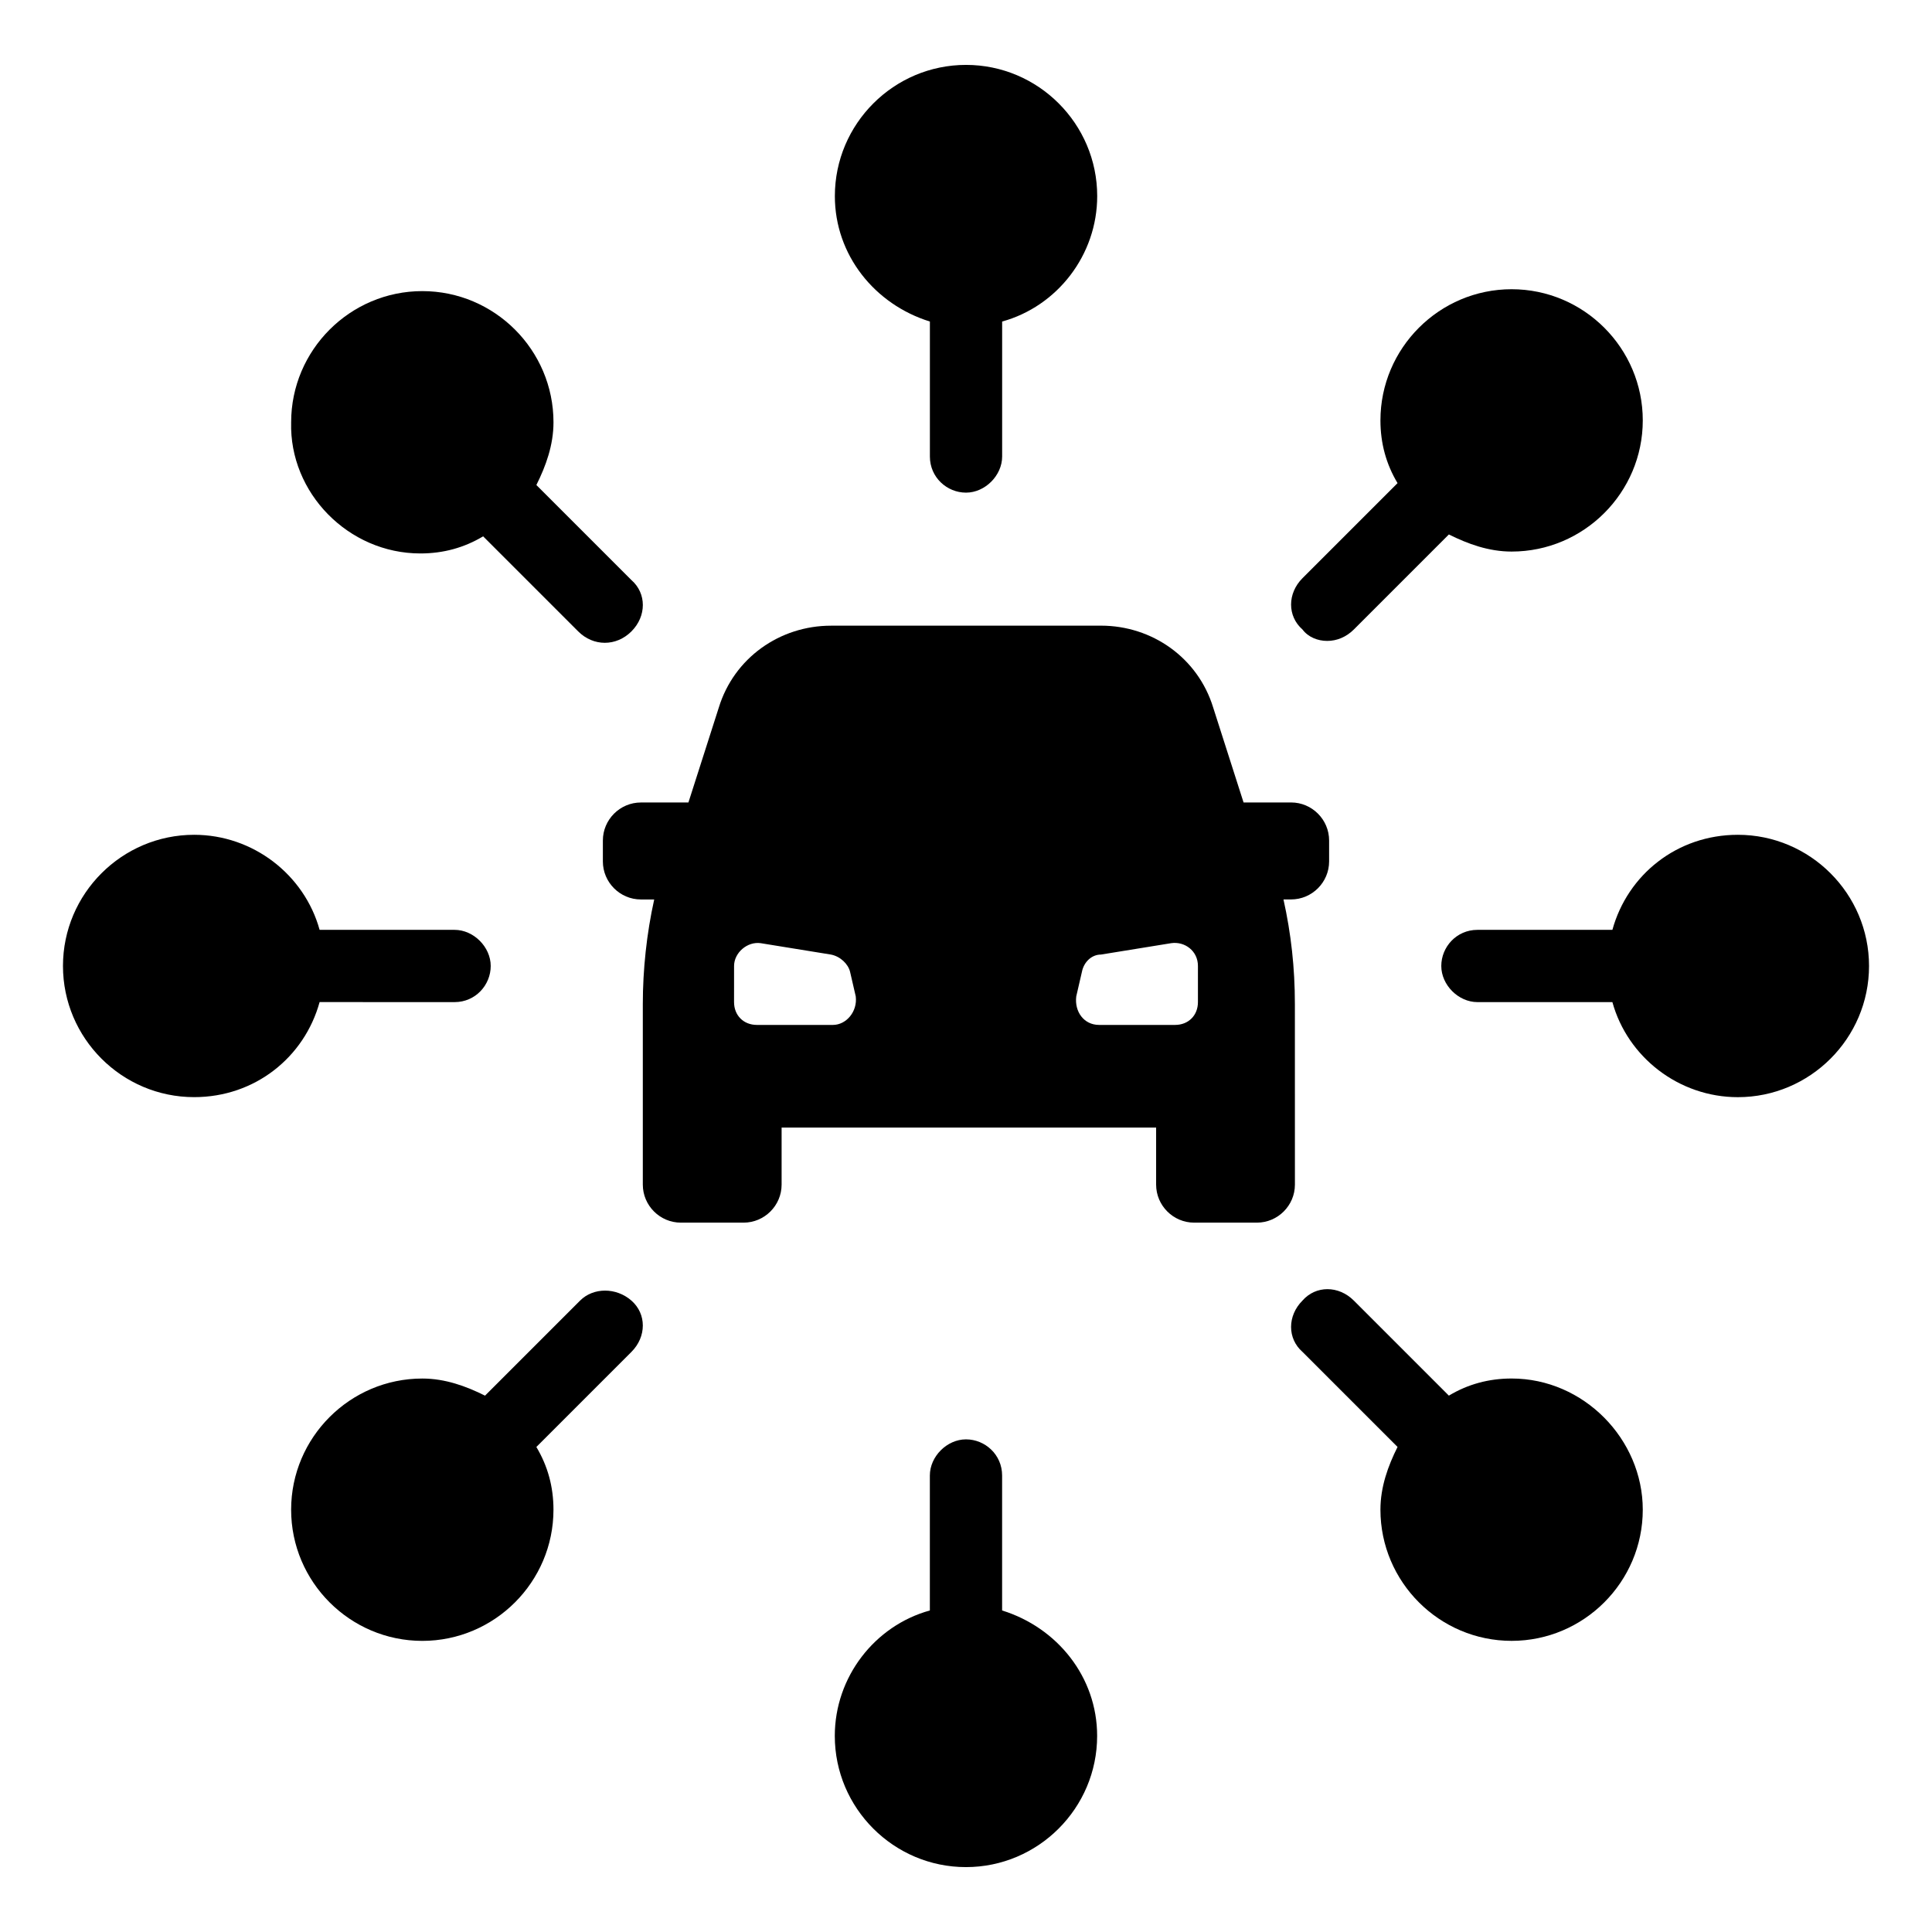 <?xml version="1.0" encoding="UTF-8"?>
<!-- Uploaded to: ICON Repo, www.svgrepo.com, Generator: ICON Repo Mixer Tools -->
<svg fill="#000000" width="800px" height="800px" version="1.1" viewBox="144 144 512 512" xmlns="http://www.w3.org/2000/svg">
 <g>
  <path d="m390.43 229.21v35.77c0 5.543 4.535 9.574 9.574 9.574s9.574-4.535 9.574-9.574v-35.77c14.609-4.031 25.191-17.633 25.191-33.25 0-19.145-15.617-34.762-34.762-34.762-19.145 0-34.762 15.617-34.762 34.762-0.008 15.617 10.574 28.715 25.184 33.25z"/>
  <path d="m255.41 290.67c6.047 0 11.586-1.512 16.625-4.535l25.191 25.191c2.016 2.016 4.535 3.023 7.055 3.023 2.519 0 5.039-1.008 7.055-3.023 4.031-4.031 4.031-10.078 0-13.602l-25.191-25.191c2.519-5.039 4.535-10.578 4.535-16.625 0-19.145-15.617-34.762-34.762-34.762-19.145 0-34.762 15.617-34.762 34.762-0.512 18.641 15.109 34.762 34.254 34.762z"/>
  <path d="m409.57 570.79v-35.77c0-5.543-4.535-9.574-9.574-9.574-5.039 0-9.574 4.535-9.574 9.574v35.77c-14.609 4.031-25.191 17.633-25.191 33.25 0 19.145 15.617 34.762 34.762 34.762 19.145 0 34.762-15.617 34.762-34.762 0.008-15.617-10.574-28.715-25.184-33.25z"/>
  <path d="m544.59 509.32c-6.047 0-11.586 1.512-16.625 4.535l-25.191-25.191c-4.031-4.031-10.078-4.031-13.602 0-4.031 4.031-4.031 10.078 0 13.602l25.191 25.191c-2.519 5.039-4.535 10.578-4.535 16.625 0 19.145 15.617 34.762 34.762 34.762s34.762-15.617 34.762-34.762c0-18.641-15.617-34.762-34.762-34.762z"/>
  <path d="m604.55 365.23c-16.121 0-29.223 10.578-33.25 25.191h-35.77c-5.543 0-9.574 4.535-9.574 9.574s4.535 9.574 9.574 9.574h35.77c4.031 14.609 17.633 25.191 33.25 25.191 19.145 0 34.762-15.617 34.762-34.762 0-19.148-15.617-34.77-34.762-34.77z"/>
  <path d="m264.47 409.57c5.543 0 9.574-4.535 9.574-9.574 0-5.039-4.535-9.574-9.574-9.574h-35.77c-4.031-14.609-17.633-25.191-33.25-25.191-19.145 0-34.762 15.617-34.762 34.762 0 19.145 15.617 34.762 34.762 34.762 16.121 0 29.223-10.578 33.25-25.191z"/>
  <path d="m297.73 488.67-25.191 25.191c-5.039-2.519-10.578-4.535-16.625-4.535-19.145 0-34.762 15.617-34.762 34.762 0 19.145 15.617 34.762 34.762 34.762 19.145 0 34.762-15.617 34.762-34.762 0-6.047-1.512-11.586-4.535-16.625l25.191-25.191c4.031-4.031 4.031-10.078 0-13.602-4.031-3.527-10.078-3.527-13.602 0z"/>
  <path d="m495.72 313.85c2.519 0 5.039-1.008 7.055-3.023l25.191-25.191c5.039 2.519 10.578 4.535 16.625 4.535 19.145 0 34.762-15.617 34.762-34.762s-15.617-34.762-34.762-34.762-34.762 15.617-34.762 34.762c0 6.047 1.512 11.586 4.535 16.625l-25.191 25.191c-4.031 4.031-4.031 10.078 0 13.602 1.508 2.016 4.027 3.023 6.547 3.023z"/>
  <path d="m486.15 382.36c5.543 0 10.078-4.535 10.078-10.078v-5.543c0-5.543-4.535-10.078-10.078-10.078h-12.594l-8.062-25.191c-4.031-13.098-16.121-21.664-29.727-21.664l-71.539 0.008c-13.602 0-25.695 8.566-29.727 21.664l-8.062 25.191h-12.594c-5.543 0-10.078 4.535-10.078 10.078v5.543c0 5.543 4.535 10.078 10.078 10.078h3.527c-2.012 9.062-3.019 18.637-3.019 27.703v47.863c0 5.543 4.535 10.078 10.078 10.078h16.625c5.543 0 10.078-4.535 10.078-10.078v-15.113h99.25v15.113c0 5.543 4.535 10.078 10.078 10.078h16.625c5.543 0 10.078-4.535 10.078-10.078l-0.008-47.863c0-9.574-1.008-18.641-3.023-27.711zm-121.42 33.254h-20.152c-3.527 0-6.047-2.519-6.047-6.047l0.004-9.57c0-3.527 3.527-6.551 7.055-6.047l18.641 3.023c2.519 0.504 4.535 2.519 5.039 4.535l1.512 6.551c0.5 4.027-2.523 7.555-6.051 7.555zm96.734-6.047c0 3.527-2.519 6.047-6.047 6.047h-20.152c-4.031 0-6.551-3.527-6.047-7.559l1.512-6.551c0.504-2.519 2.519-4.535 5.039-4.535l18.641-3.023c3.527-0.504 7.055 2.016 7.055 6.047z"/>
 </g>
</svg>